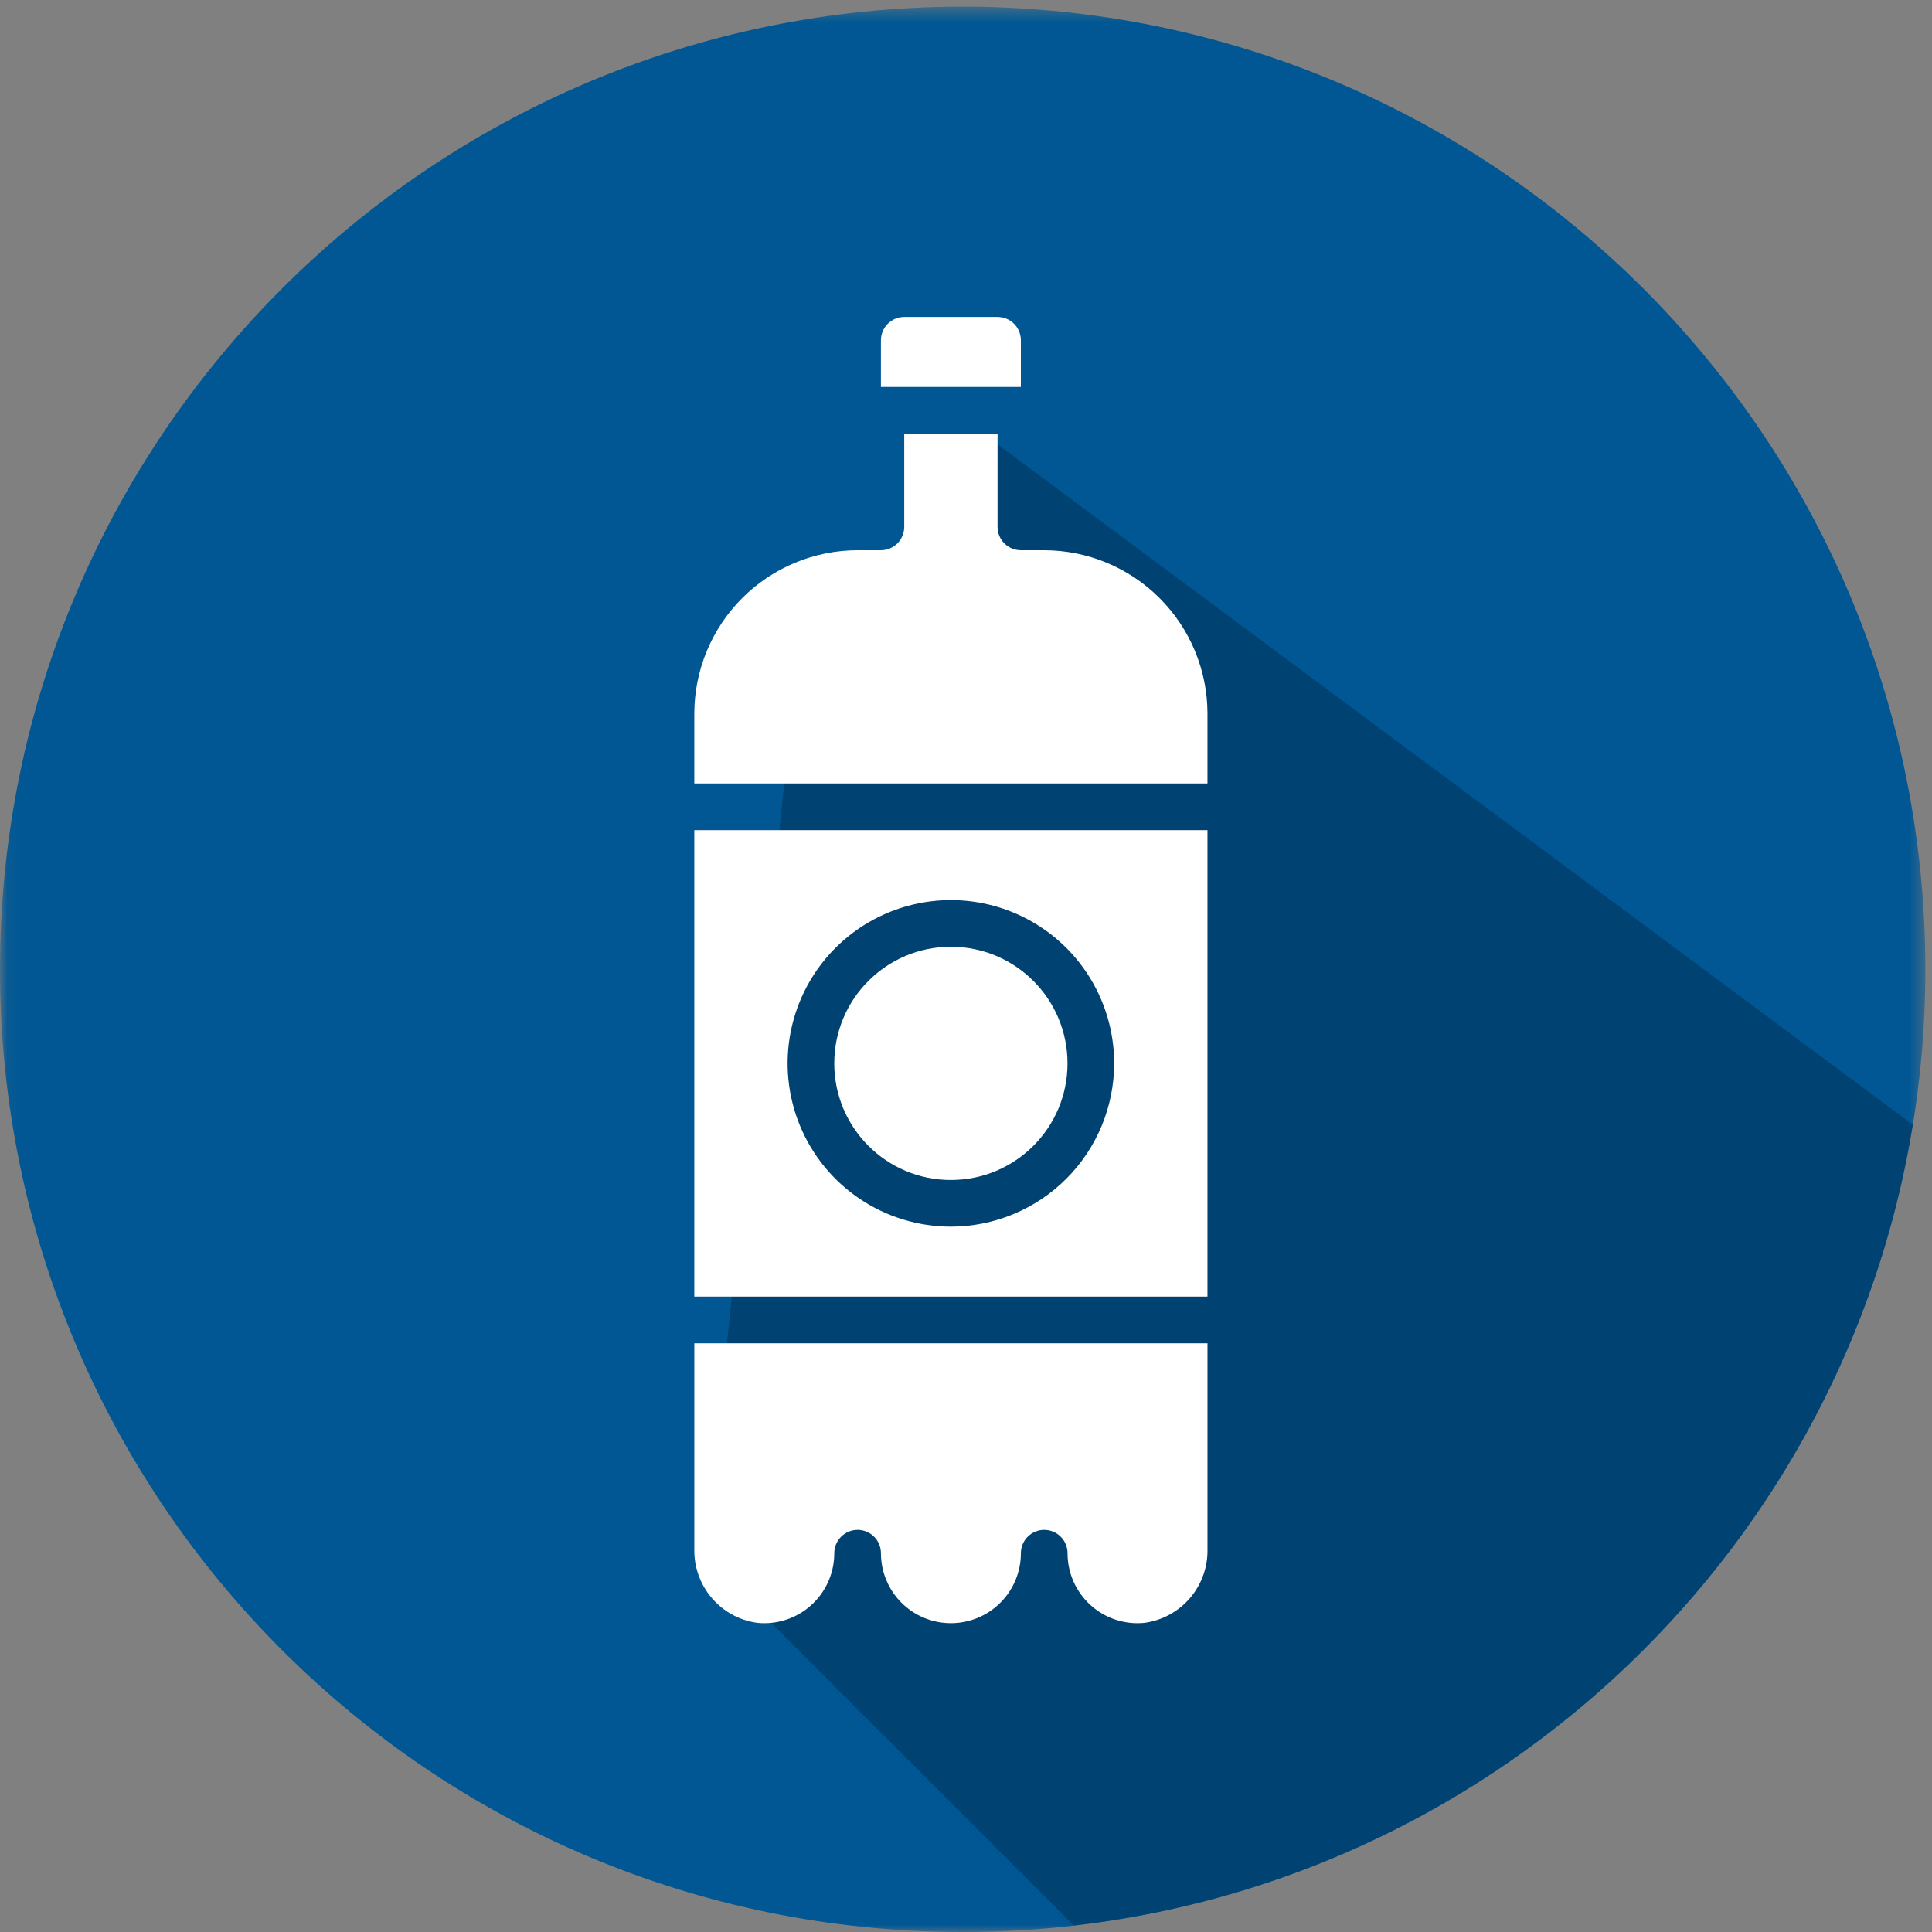 <svg width="128" height="128" viewBox="0 0 128 128" fill="none" xmlns="http://www.w3.org/2000/svg">
<rect x="0" y="0" width="128" height="128" fill="#808080" stroke="none"/>
<g clip-path="url(#clip0_622_95)">
<mask id="mask0_622_95" style="mask-type:luminance" maskUnits="userSpaceOnUse" x="0" y="0" width="128" height="128">
<path d="M0.061 0.441H127.56V128H0.061V0.441Z" fill="white"/>
</mask>
<g mask="url(#mask0_622_95)">
<path fill-rule="evenodd" clip-rule="evenodd" d="M127.559 64.22C127.559 99.445 99.004 128 63.78 128C28.555 128 0 99.445 0 64.22C0 28.996 28.555 0.441 63.78 0.441C99.004 0.441 127.559 28.996 127.559 64.22Z" fill="#005794"/>
</g>
<path fill-rule="evenodd" clip-rule="evenodd" d="M126.722 74.509L65.5 29L60.5 35.5L54.5 40L52.113 50.337L46.721 103.151L71.135 127.565C99.493 124.306 122.186 102.46 126.722 74.509Z" fill="#004272"/>
<path d="M79.999 102.635V88.996H46.001V102.635C45.976 103.819 46.387 104.971 47.157 105.872C47.926 106.772 49 107.358 50.174 107.518C50.818 107.583 51.47 107.512 52.085 107.31C52.701 107.107 53.267 106.778 53.748 106.343C54.228 105.908 54.612 105.378 54.875 104.785C55.138 104.193 55.273 103.552 55.273 102.904C55.273 102.494 55.436 102.101 55.726 101.811C56.016 101.521 56.409 101.358 56.819 101.358C57.228 101.358 57.621 101.521 57.911 101.811C58.201 102.101 58.364 102.494 58.364 102.904C58.364 104.133 58.852 105.313 59.722 106.182C60.591 107.051 61.77 107.54 63 107.54C64.23 107.54 65.409 107.051 66.278 106.182C67.148 105.313 67.636 104.133 67.636 102.904C67.636 102.494 67.799 102.101 68.089 101.811C68.379 101.521 68.772 101.358 69.181 101.358C69.591 101.358 69.984 101.521 70.274 101.811C70.564 102.101 70.727 102.494 70.727 102.904C70.727 103.552 70.862 104.193 71.125 104.785C71.388 105.378 71.772 105.908 72.252 106.343C72.733 106.778 73.299 107.107 73.915 107.31C74.53 107.512 75.182 107.583 75.826 107.518C77 107.358 78.074 106.772 78.843 105.872C79.613 104.971 80.024 103.819 79.999 102.635Z" fill="white"/>
<path d="M67.635 25.636V22.545C67.635 22.136 67.473 21.742 67.183 21.453C66.893 21.163 66.5 21 66.09 21H59.909C59.499 21 59.106 21.163 58.816 21.453C58.526 21.742 58.363 22.136 58.363 22.545V25.636H67.635Z" fill="white"/>
<path d="M69.18 36.454H67.635C67.225 36.454 66.832 36.291 66.542 36.001C66.252 35.711 66.09 35.318 66.09 34.908V28.727H59.908V34.908C59.908 35.318 59.745 35.711 59.456 36.001C59.166 36.291 58.773 36.454 58.363 36.454H56.818C53.95 36.457 51.2 37.598 49.172 39.626C47.145 41.654 46.004 44.403 46 47.271V51.907H79.998V47.271C79.994 44.403 78.853 41.654 76.825 39.626C74.797 37.598 72.048 36.457 69.18 36.454Z" fill="white"/>
<path d="M79.998 54.998H46V85.905H79.998V54.998ZM62.999 81.269C60.859 81.269 58.768 80.634 56.989 79.446C55.21 78.257 53.824 76.568 53.005 74.591C52.186 72.614 51.972 70.439 52.389 68.341C52.807 66.243 53.837 64.315 55.35 62.802C56.863 61.289 58.79 60.259 60.889 59.842C62.987 59.424 65.162 59.639 67.139 60.457C69.115 61.276 70.805 62.663 71.993 64.442C73.182 66.22 73.816 68.312 73.816 70.451C73.813 73.319 72.672 76.069 70.644 78.096C68.616 80.124 65.867 81.265 62.999 81.269Z" fill="white"/>
<path d="M62.998 78.178C67.266 78.178 70.725 74.719 70.725 70.451C70.725 66.184 67.266 62.725 62.998 62.725C58.731 62.725 55.272 66.184 55.272 70.451C55.272 74.719 58.731 78.178 62.998 78.178Z" fill="white"/>
</g>
<defs>
<clipPath id="clip0_622_95">
<rect width="128" height="128" fill="white"/>
</clipPath>
</defs>
</svg>
